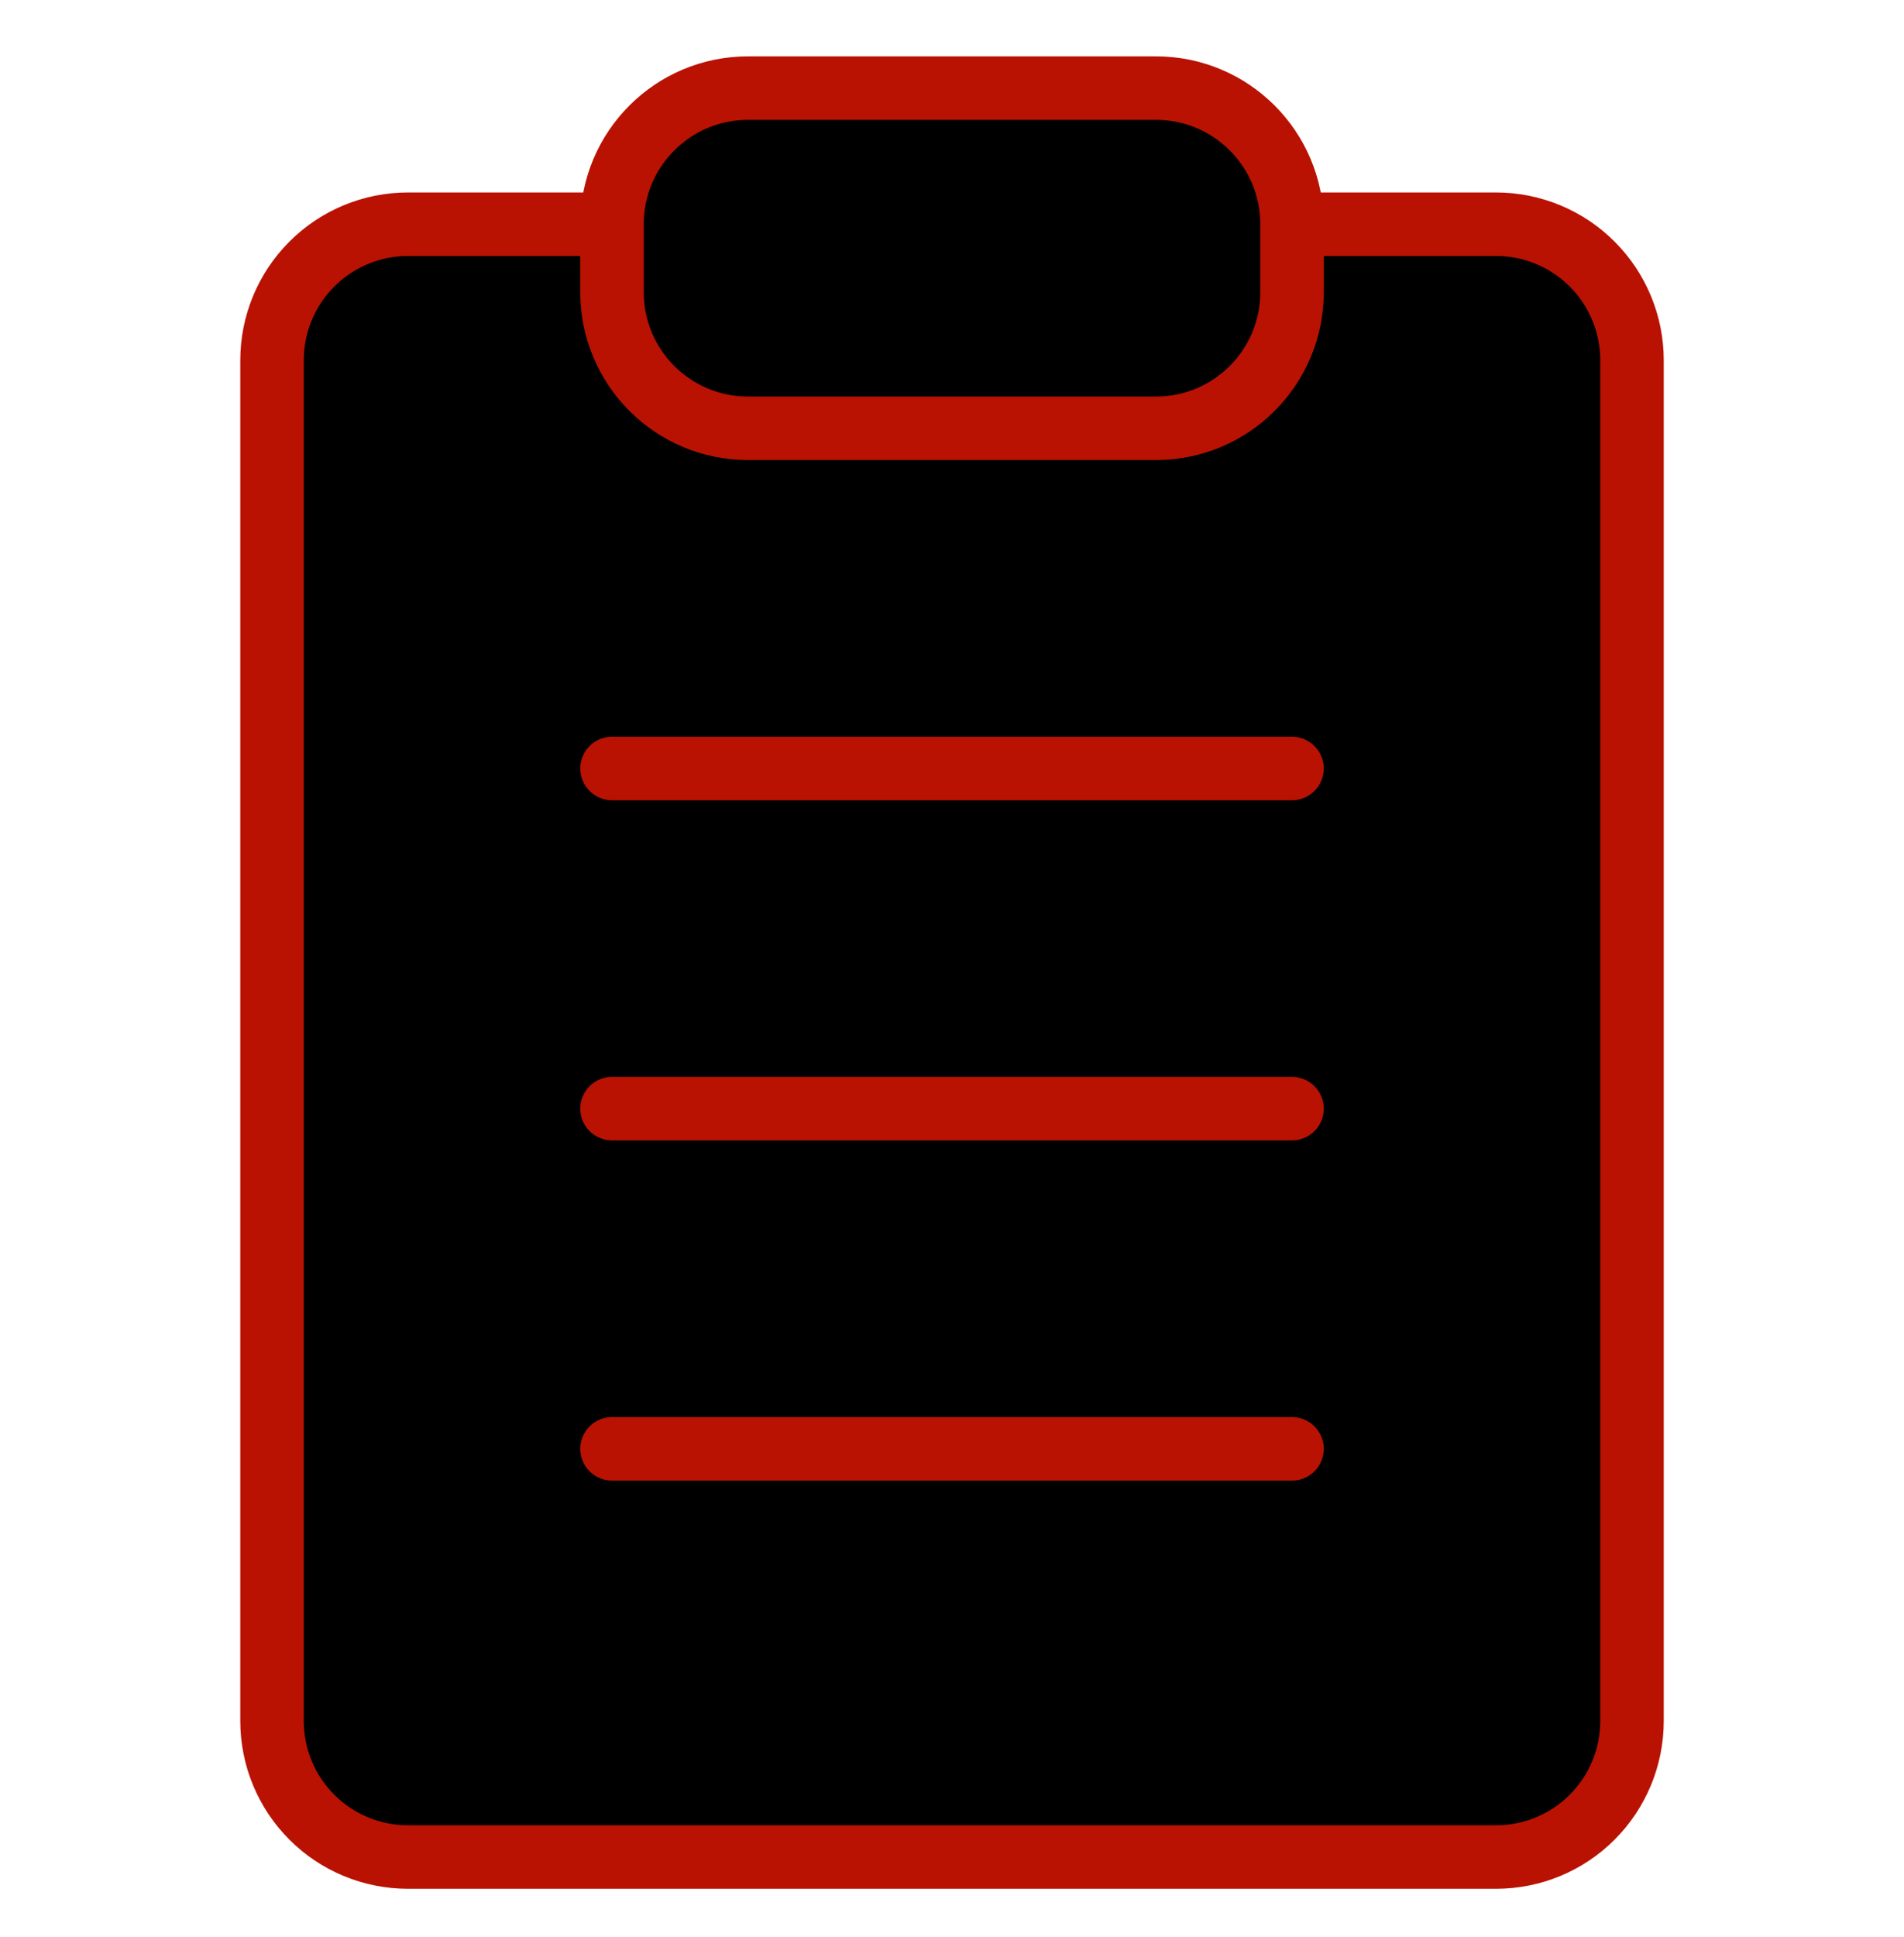 <svg width="60" height="61" viewBox="0 0 60 61" fill="none" xmlns="http://www.w3.org/2000/svg">
<path d="M40.714 7.062H47.143C48.28 7.062 49.37 7.513 50.173 8.317C50.977 9.121 51.429 10.211 51.429 11.347V54.204C51.429 55.341 50.977 56.431 50.173 57.235C49.37 58.039 48.28 58.49 47.143 58.49H12.857C11.721 58.49 10.63 58.039 9.827 57.235C9.023 56.431 8.572 55.341 8.572 54.204V11.347C8.572 10.211 9.023 9.121 9.827 8.317C10.63 7.513 11.721 7.062 12.857 7.062H19.286" stroke="#b91202" stroke-width="2" stroke-linecap="round" stroke-linejoin="round" fill="#000000"/>
<path d="M36.429 2.775H23.572C21.205 2.775 19.286 4.694 19.286 7.061V9.204C19.286 11.571 21.205 13.49 23.572 13.49H36.429C38.796 13.49 40.715 11.571 40.715 9.204V7.061C40.715 4.694 38.796 2.775 36.429 2.775Z" stroke="#b91202" stroke-width="2" stroke-linecap="round" stroke-linejoin="round" fill="#000000"/>
<path d="M19.286 24.204H40.715" stroke="#b91202" stroke-width="2" stroke-linecap="round" stroke-linejoin="round" fill="#000000"/>
<path d="M19.286 34.918H40.715" stroke="#b91202" stroke-width="2" stroke-linecap="round" stroke-linejoin="round" fill="#000000"/>
<path d="M19.286 45.633H40.715" stroke="#b91202" stroke-width="2" stroke-linecap="round" stroke-linejoin="round" fill="#000000"/>
</svg>